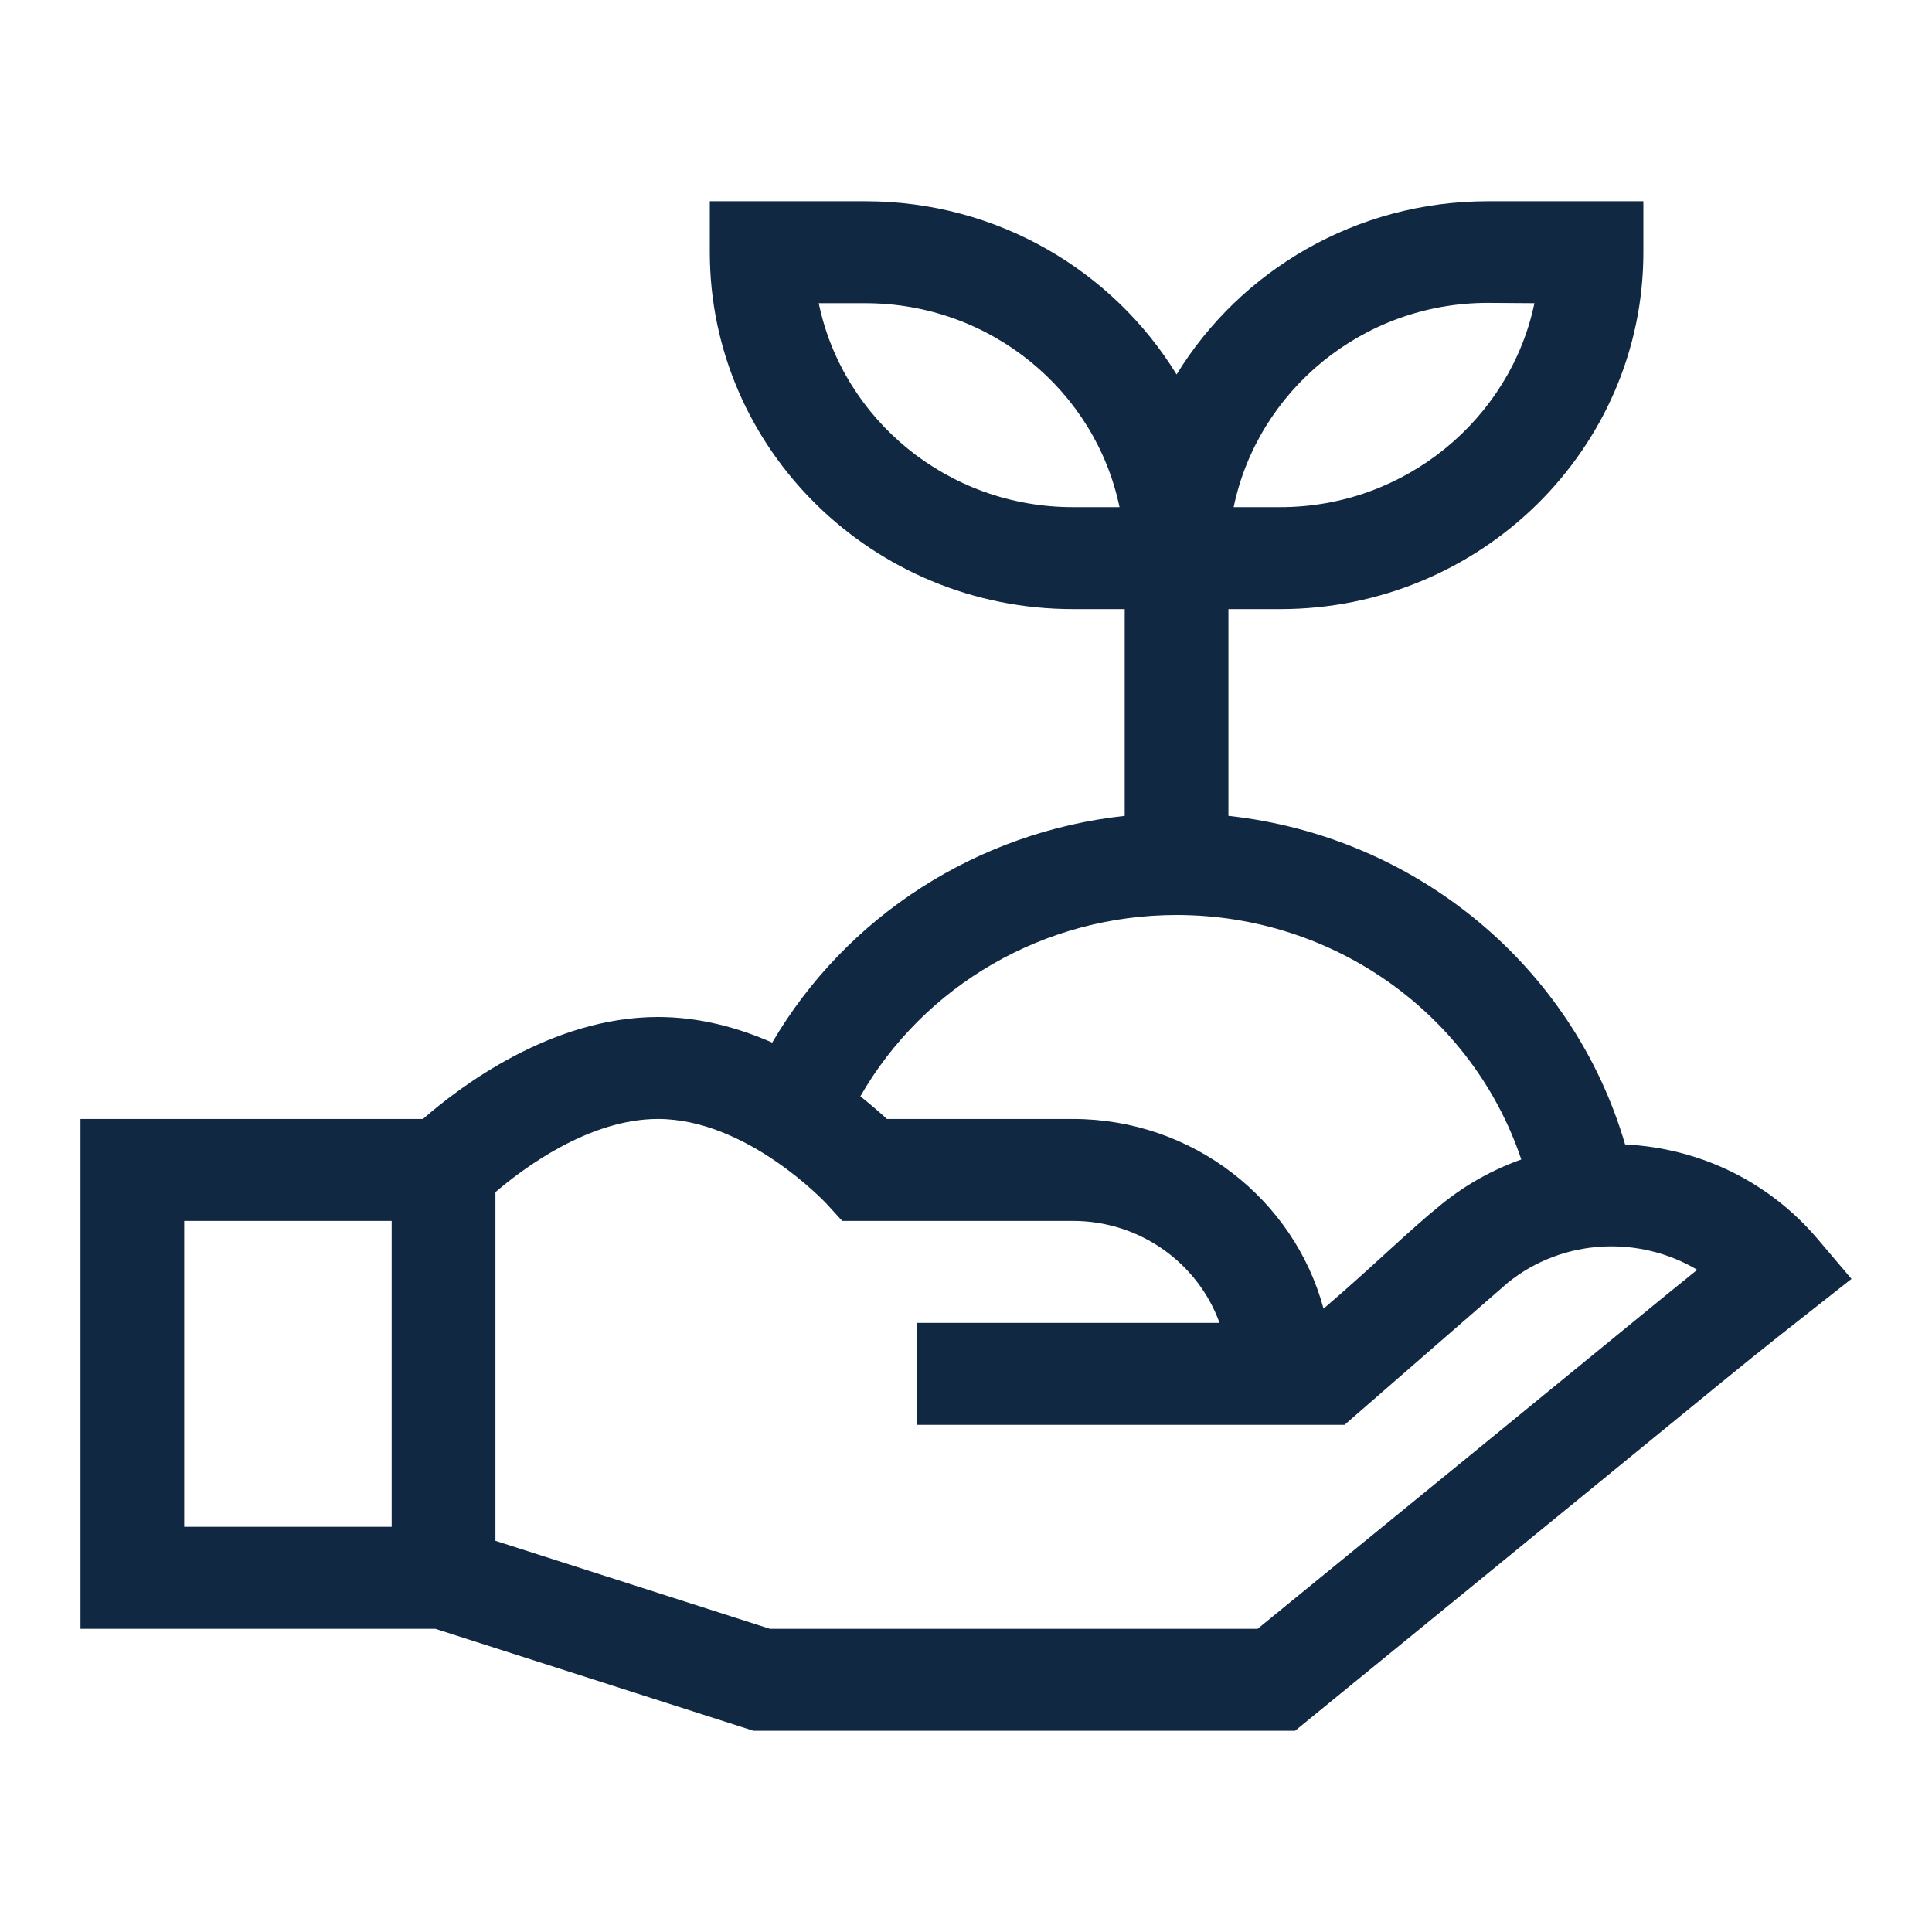 <svg width="48" height="48" viewBox="0 0 48 48" fill="none" xmlns="http://www.w3.org/2000/svg">
<path d="M40.375 28.433C39.08 24.003 35.179 20.777 30.52 20.27V15.133H31.809C36.782 15.133 40.829 11.156 40.829 6.267V5H36.963C33.686 5 30.811 6.727 29.232 9.304C27.652 6.727 24.778 5 21.5 5H17.635V6.267C17.635 11.156 21.681 15.133 26.655 15.133H27.943V20.27C24.274 20.67 21.026 22.763 19.185 25.903C18.343 25.532 17.38 25.267 16.346 25.267C13.704 25.267 11.419 27.003 10.509 27.8H2V40.467H10.815L18.718 43H32.176L32.533 42.708C45.301 32.29 42.438 34.58 46 31.774L45.16 30.784C43.964 29.372 42.253 28.526 40.375 28.433ZM36.963 7.525L38.122 7.533C37.528 10.398 34.916 12.6 31.809 12.6H30.65C31.248 9.713 33.852 7.525 36.963 7.525ZM26.655 12.6C23.543 12.6 20.94 10.421 20.341 7.533H21.5C24.612 7.533 27.215 9.713 27.814 12.6H26.655ZM9.731 37.933H4.577V30.333H9.731V37.933ZM29.232 22.733C33.17 22.733 36.593 25.225 37.796 28.807C37.092 29.057 36.429 29.425 35.832 29.905C34.991 30.582 34.172 31.41 32.883 32.514C32.154 29.804 29.638 27.8 26.655 27.8H22.034C21.861 27.64 21.639 27.447 21.375 27.238C22.963 24.473 25.947 22.733 29.232 22.733ZM31.245 40.467H19.128L12.309 38.281V29.618C13.012 29.016 14.644 27.8 16.346 27.8C18.567 27.8 20.523 29.893 20.54 29.912L20.924 30.333H26.655C28.334 30.333 29.767 31.392 30.299 32.867H22.789V35.4H33.404C33.413 35.392 37.456 31.872 37.465 31.865C38.832 30.765 40.729 30.691 42.167 31.548C41.659 31.95 39.934 33.376 31.245 40.467Z" fill="#112843"/>
</svg>
